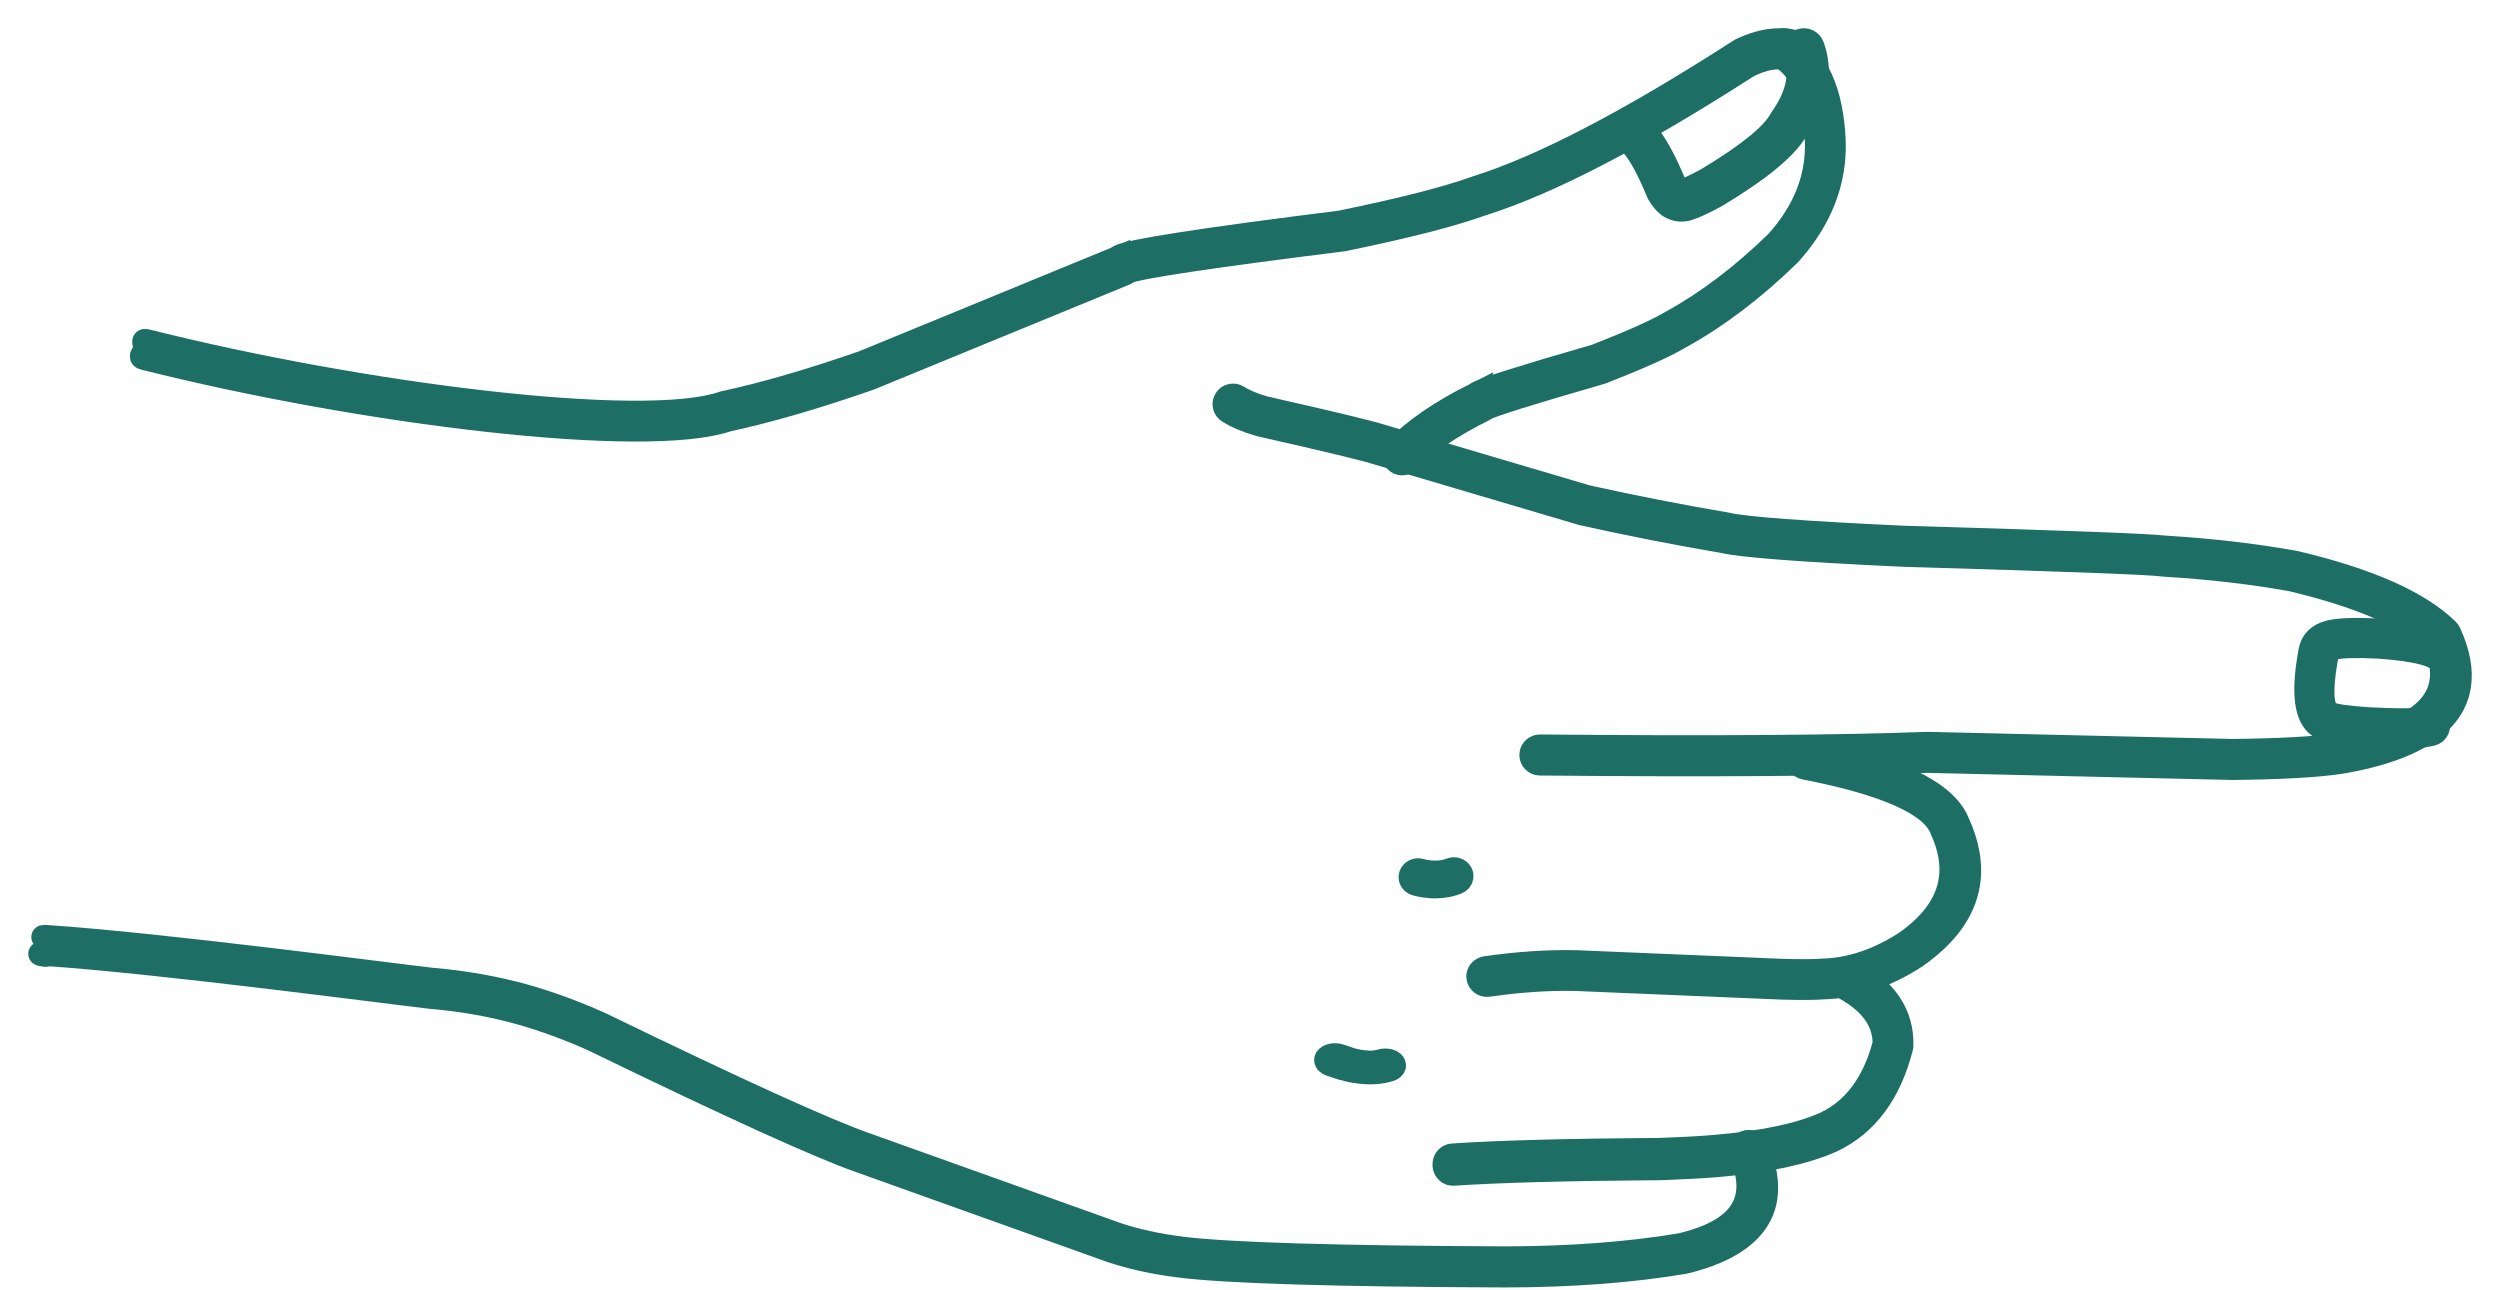 <svg width="62" height="32" viewBox="0 0 62 32" fill="none" xmlns="http://www.w3.org/2000/svg">
<path d="M60.93 16.383C60.937 16.344 60.931 16.302 60.912 16.265C60.741 15.923 60.106 15.715 59.007 15.638C58.403 15.611 57.994 15.626 57.774 15.682C57.503 15.751 57.346 15.905 57.302 16.144C57.292 16.2 57.282 16.257 57.273 16.312C57.125 17.207 57.2 17.767 57.496 17.988C57.509 17.999 57.523 18.01 57.538 18.02C57.686 18.119 58.074 18.19 58.701 18.235C59.531 18.279 60.068 18.266 60.314 18.196C60.391 18.174 60.445 18.111 60.457 18.038C60.462 18.009 60.46 17.98 60.452 17.951C60.42 17.846 60.307 17.786 60.2 17.816C59.998 17.873 59.507 17.881 58.727 17.839C58.175 17.8 57.855 17.753 57.768 17.694C57.768 17.694 57.749 17.679 57.749 17.679C57.574 17.564 57.547 17.142 57.667 16.413C57.678 16.349 57.689 16.283 57.702 16.214C57.716 16.141 57.774 16.09 57.877 16.064C58.057 16.018 58.423 16.008 58.978 16.033C59.921 16.099 60.444 16.234 60.547 16.439C60.596 16.537 60.718 16.577 60.819 16.529C60.881 16.5 60.92 16.444 60.93 16.383Z" fill="#1D6E65" stroke="#1D6E65" stroke-width="0.6"/>
<path d="M44.636 1.273C44.654 1.165 44.583 1.06 44.475 1.036C44.073 0.949 43.64 1.019 43.176 1.244L43.155 1.256C40.427 3.013 38.252 4.146 36.63 4.655L36.623 4.658C35.876 4.926 34.748 5.215 33.239 5.522C29.859 5.946 28.033 6.228 27.76 6.369C27.728 6.385 27.701 6.404 27.68 6.426L27.681 6.417L21.41 8.994C20.101 9.448 18.95 9.783 17.954 9.997L17.93 10.004C15.966 10.679 8.98 9.807 3.627 8.461C3.517 8.434 3.626 8.537 3.597 8.649C3.596 8.655 3.596 8.661 3.594 8.667C3.578 8.773 3.457 8.846 3.562 8.873C8.972 10.233 15.993 11.098 18.04 10.407C19.055 10.187 20.228 9.847 21.557 9.384L21.568 9.38L27.902 6.778C27.923 6.769 27.941 6.758 27.958 6.744L27.958 6.736C28.223 6.616 30.006 6.348 33.302 5.935C33.305 5.934 33.322 5.932 33.322 5.932C34.844 5.621 35.99 5.329 36.754 5.054C38.407 4.535 40.608 3.391 43.357 1.622C43.735 1.436 44.078 1.378 44.387 1.445C44.499 1.469 44.61 1.397 44.634 1.285C44.635 1.281 44.636 1.277 44.636 1.273ZM28.029 6.628C28.024 6.664 28.009 6.692 27.986 6.714C28.009 6.687 28.023 6.653 28.029 6.617C28.032 6.602 28.032 6.585 28.032 6.569C28.033 6.59 28.032 6.61 28.029 6.628Z" fill="#1D6E65" stroke="#1D6E65" stroke-width="0.6"/>
<path d="M45.431 4.197C45.467 3.968 45.481 3.735 45.474 3.497C45.422 2.278 45.052 1.457 44.365 1.031C44.268 0.971 44.141 1.001 44.081 1.1C44.067 1.124 44.058 1.15 44.054 1.176C44.041 1.257 44.076 1.342 44.15 1.387C44.711 1.735 45.015 2.443 45.061 3.51C45.067 3.719 45.055 3.925 45.023 4.127C44.917 4.795 44.599 5.424 44.069 6.013C43.213 6.846 42.34 7.507 41.449 7.996L41.442 7.999C41.1 8.204 40.479 8.482 39.578 8.834C37.784 9.352 36.802 9.662 36.633 9.763C36.613 9.775 36.596 9.788 36.581 9.801L36.583 9.793C35.739 10.216 35.087 10.663 34.626 11.134C34.595 11.166 34.575 11.206 34.569 11.247C34.559 11.312 34.578 11.38 34.628 11.429C34.709 11.51 34.84 11.51 34.919 11.428C35.356 10.982 35.985 10.555 36.81 10.146C36.822 10.14 36.832 10.133 36.843 10.125C36.982 10.04 37.939 9.742 39.71 9.23L39.727 9.224C40.643 8.866 41.282 8.579 41.646 8.363C42.573 7.854 43.48 7.168 44.365 6.305L44.375 6.295C44.96 5.643 45.312 4.944 45.431 4.197Z" fill="#1D6E65" stroke="#1D6E65" stroke-width="0.6"/>
<path d="M60.98 17.015C61.043 16.628 60.962 16.189 60.737 15.697C60.727 15.674 60.712 15.653 60.694 15.635C59.992 14.946 58.734 14.388 56.92 13.959L56.909 13.957C55.908 13.777 54.832 13.652 53.681 13.582C53.309 13.535 51.16 13.453 47.234 13.339C44.73 13.224 43.263 13.113 42.831 13.01L42.817 13.007C41.678 12.814 40.522 12.588 39.35 12.328C39.35 12.327 34.325 10.842 34.325 10.842C34.01 10.738 33.018 10.498 31.352 10.122C31.079 10.044 30.86 9.952 30.694 9.845C30.595 9.783 30.465 9.812 30.404 9.909C30.388 9.934 30.379 9.961 30.374 9.988C30.36 10.068 30.395 10.151 30.467 10.197C30.669 10.326 30.928 10.435 31.242 10.525L31.255 10.528C32.924 10.905 33.903 11.142 34.2 11.24C34.206 11.242 39.245 12.732 39.245 12.732L39.259 12.735C40.433 12.996 41.591 13.222 42.733 13.417C43.191 13.526 44.686 13.64 47.218 13.757C51.202 13.872 53.34 13.953 53.637 13.998L53.656 14C54.786 14.068 55.842 14.19 56.824 14.366C58.529 14.77 59.709 15.28 60.363 15.898L60.365 15.888C60.536 16.273 60.598 16.616 60.549 16.918C60.473 17.393 60.126 17.77 59.51 18.049C59.108 18.231 58.598 18.375 57.977 18.482C57.413 18.565 56.539 18.614 55.357 18.626L47.809 18.45L47.796 18.45C45.622 18.532 42.421 18.555 38.191 18.515C38.086 18.515 37.998 18.591 37.983 18.691C37.981 18.702 37.98 18.711 37.98 18.721C37.978 18.837 38.071 18.931 38.187 18.933C42.414 18.972 45.618 18.951 47.799 18.867C47.799 18.867 55.354 19.043 55.354 19.043C56.566 19.031 57.46 18.981 58.044 18.893C58.704 18.781 59.249 18.626 59.683 18.43C60.453 18.081 60.885 17.609 60.98 17.015Z" fill="#1D6E65" stroke="#1D6E65" stroke-width="0.6"/>
<path d="M48.804 21.929C48.883 21.452 48.795 20.939 48.542 20.391C48.231 19.636 46.997 19.05 44.838 18.629C44.724 18.607 44.612 18.68 44.589 18.791C44.589 18.794 44.588 18.797 44.588 18.8C44.57 18.907 44.643 19.011 44.755 19.033C46.772 19.427 47.904 19.931 48.152 20.549L48.156 20.558C48.368 21.018 48.441 21.449 48.375 21.85C48.281 22.42 47.907 22.934 47.253 23.389C46.577 23.823 45.899 24.05 45.219 24.073L45.209 24.073C44.994 24.091 44.657 24.092 44.199 24.079L39.095 23.865L39.078 23.865C38.386 23.85 37.642 23.899 36.844 24.014C36.752 24.028 36.681 24.098 36.667 24.185C36.664 24.206 36.662 24.227 36.667 24.248C36.684 24.36 36.791 24.438 36.907 24.421C37.684 24.309 38.409 24.261 39.081 24.276L44.184 24.49C44.653 24.504 45.002 24.502 45.233 24.484C45.995 24.459 46.748 24.207 47.492 23.728L47.499 23.724C48.259 23.194 48.694 22.597 48.804 21.929Z" fill="#1D6E65" stroke="#1D6E65" stroke-width="0.6"/>
<path d="M47.145 25.981L47.152 25.927C47.174 25.171 46.771 24.559 45.943 24.097C45.842 24.04 45.717 24.084 45.665 24.193C45.655 24.215 45.648 24.237 45.645 24.26C45.631 24.354 45.673 24.45 45.754 24.496C46.415 24.865 46.743 25.328 46.74 25.883L46.738 25.893C46.482 26.862 45.995 27.521 45.277 27.864C44.658 28.145 43.764 28.337 42.596 28.439C42.254 28.471 41.777 28.498 41.166 28.52C38.867 28.536 37.15 28.582 36.017 28.659C35.92 28.665 35.842 28.745 35.827 28.846C35.824 28.863 35.824 28.879 35.825 28.897C35.831 29.02 35.929 29.114 36.043 29.106C37.17 29.031 38.879 28.985 41.174 28.969C41.797 28.946 42.28 28.92 42.63 28.889C43.844 28.781 44.78 28.577 45.44 28.278C46.289 27.871 46.855 27.106 47.145 25.981Z" fill="#1D6E65" stroke="#1D6E65" stroke-width="0.6"/>
<path d="M43.778 29.716C43.837 29.348 43.765 28.926 43.562 28.449C43.516 28.343 43.393 28.293 43.287 28.339C43.218 28.368 43.173 28.43 43.162 28.499C43.156 28.537 43.16 28.577 43.176 28.613C43.337 28.99 43.394 29.324 43.347 29.615C43.275 30.066 42.953 30.414 42.382 30.658C42.179 30.745 41.947 30.82 41.684 30.882C40.401 31.097 38.949 31.207 37.326 31.21C33.134 31.193 30.461 31.112 29.306 30.968C28.717 30.894 28.179 30.777 27.692 30.615L21.492 28.397C20.503 28.055 18.305 27.056 14.893 25.399C14.285 25.125 13.67 24.897 13.042 24.716C12.302 24.509 11.524 24.37 10.707 24.3C9.747 24.193 4.073 23.438 1.194 23.243C0.889 23.219 1.276 23.286 1.193 23.258C1.083 23.222 1.2 23.321 1.165 23.43C1.161 23.441 1.161 23.452 1.159 23.463C1.144 23.563 1.028 23.635 1.127 23.667C1.243 23.705 0.789 23.629 1.129 23.656C4.008 23.851 9.715 24.611 10.666 24.718C11.461 24.785 12.214 24.919 12.927 25.12C13.533 25.295 14.127 25.513 14.71 25.776C18.135 27.439 20.348 28.444 21.35 28.792L27.555 31.012C28.074 31.184 28.638 31.308 29.253 31.384C30.426 31.532 33.118 31.613 37.326 31.629C38.978 31.626 40.458 31.515 41.768 31.294L41.782 31.291C42.068 31.222 42.323 31.14 42.546 31.044C43.275 30.733 43.686 30.289 43.778 29.716Z" fill="#1D6E65" stroke="#1D6E65" stroke-width="0.6"/>
<path d="M45.033 2.095C45.083 1.775 45.054 1.46 44.945 1.15C44.903 1.032 44.776 0.971 44.661 1.013C44.582 1.042 44.528 1.111 44.516 1.19C44.51 1.226 44.513 1.265 44.526 1.302C44.609 1.536 44.63 1.777 44.592 2.024C44.545 2.322 44.41 2.629 44.186 2.945L44.172 2.967C43.963 3.353 43.349 3.851 42.332 4.46C42.038 4.618 41.84 4.711 41.739 4.739C41.704 4.748 41.669 4.743 41.635 4.723C41.597 4.685 41.561 4.639 41.528 4.581C41.28 3.981 41.047 3.559 40.83 3.309C40.749 3.216 40.608 3.207 40.517 3.29C40.476 3.325 40.452 3.373 40.444 3.423C40.434 3.487 40.451 3.555 40.497 3.608C40.686 3.825 40.897 4.216 41.131 4.782L41.144 4.809C41.213 4.928 41.294 5.024 41.387 5.096C41.392 5.1 41.409 5.111 41.409 5.111C41.549 5.196 41.698 5.217 41.854 5.175L41.889 5.162C42.027 5.12 42.247 5.017 42.548 4.854L42.557 4.849C43.624 4.21 44.287 3.664 44.547 3.212C44.813 2.831 44.975 2.46 45.033 2.095Z" fill="#1D6E65" stroke="#1D6E65" stroke-width="0.6"/>
<path d="M36.241 21.753C36.246 21.723 36.242 21.691 36.227 21.66C36.185 21.575 36.077 21.536 35.982 21.574C35.933 21.592 35.883 21.608 35.831 21.619L35.903 21.616L35.811 21.624C35.792 21.626 35.755 21.631 35.704 21.639C35.677 21.64 35.65 21.642 35.623 21.642C35.592 21.643 35.563 21.643 35.533 21.642L35.522 21.642C35.506 21.641 35.464 21.637 35.396 21.629C35.339 21.621 35.282 21.609 35.225 21.593C35.127 21.565 35.022 21.615 34.992 21.704C34.989 21.712 34.988 21.719 34.987 21.728C34.972 21.808 35.026 21.889 35.116 21.915C35.19 21.935 35.266 21.951 35.343 21.962C35.429 21.972 35.484 21.977 35.513 21.978C35.552 21.979 35.59 21.979 35.627 21.978C35.67 21.977 35.709 21.976 35.746 21.972L35.754 21.971C35.83 21.961 35.883 21.954 35.91 21.948C35.991 21.929 36.062 21.908 36.131 21.881C36.191 21.857 36.231 21.808 36.241 21.753Z" fill="#1D6E65" stroke="#1D6E65" stroke-width="0.6"/>
<path d="M34.567 26.439C34.573 26.414 34.565 26.386 34.54 26.363C34.482 26.306 34.351 26.287 34.248 26.319C34.129 26.356 33.991 26.365 33.833 26.347C33.795 26.344 33.761 26.339 33.728 26.334L33.715 26.333C33.696 26.329 33.653 26.32 33.579 26.305C33.551 26.298 33.523 26.29 33.496 26.281L33.219 26.189C33.117 26.155 32.984 26.173 32.923 26.229C32.907 26.241 32.898 26.256 32.893 26.27C32.88 26.316 32.917 26.364 32.993 26.39L33.278 26.485L33.286 26.486C33.327 26.499 33.369 26.51 33.413 26.52C33.507 26.542 33.568 26.554 33.602 26.559C33.605 26.559 33.609 26.56 33.61 26.56C33.656 26.567 33.7 26.573 33.745 26.578C34.01 26.608 34.248 26.589 34.46 26.523C34.52 26.504 34.556 26.474 34.567 26.439Z" fill="#1D6E65" stroke="#1D6E65" stroke-width="0.6"/>
</svg>
